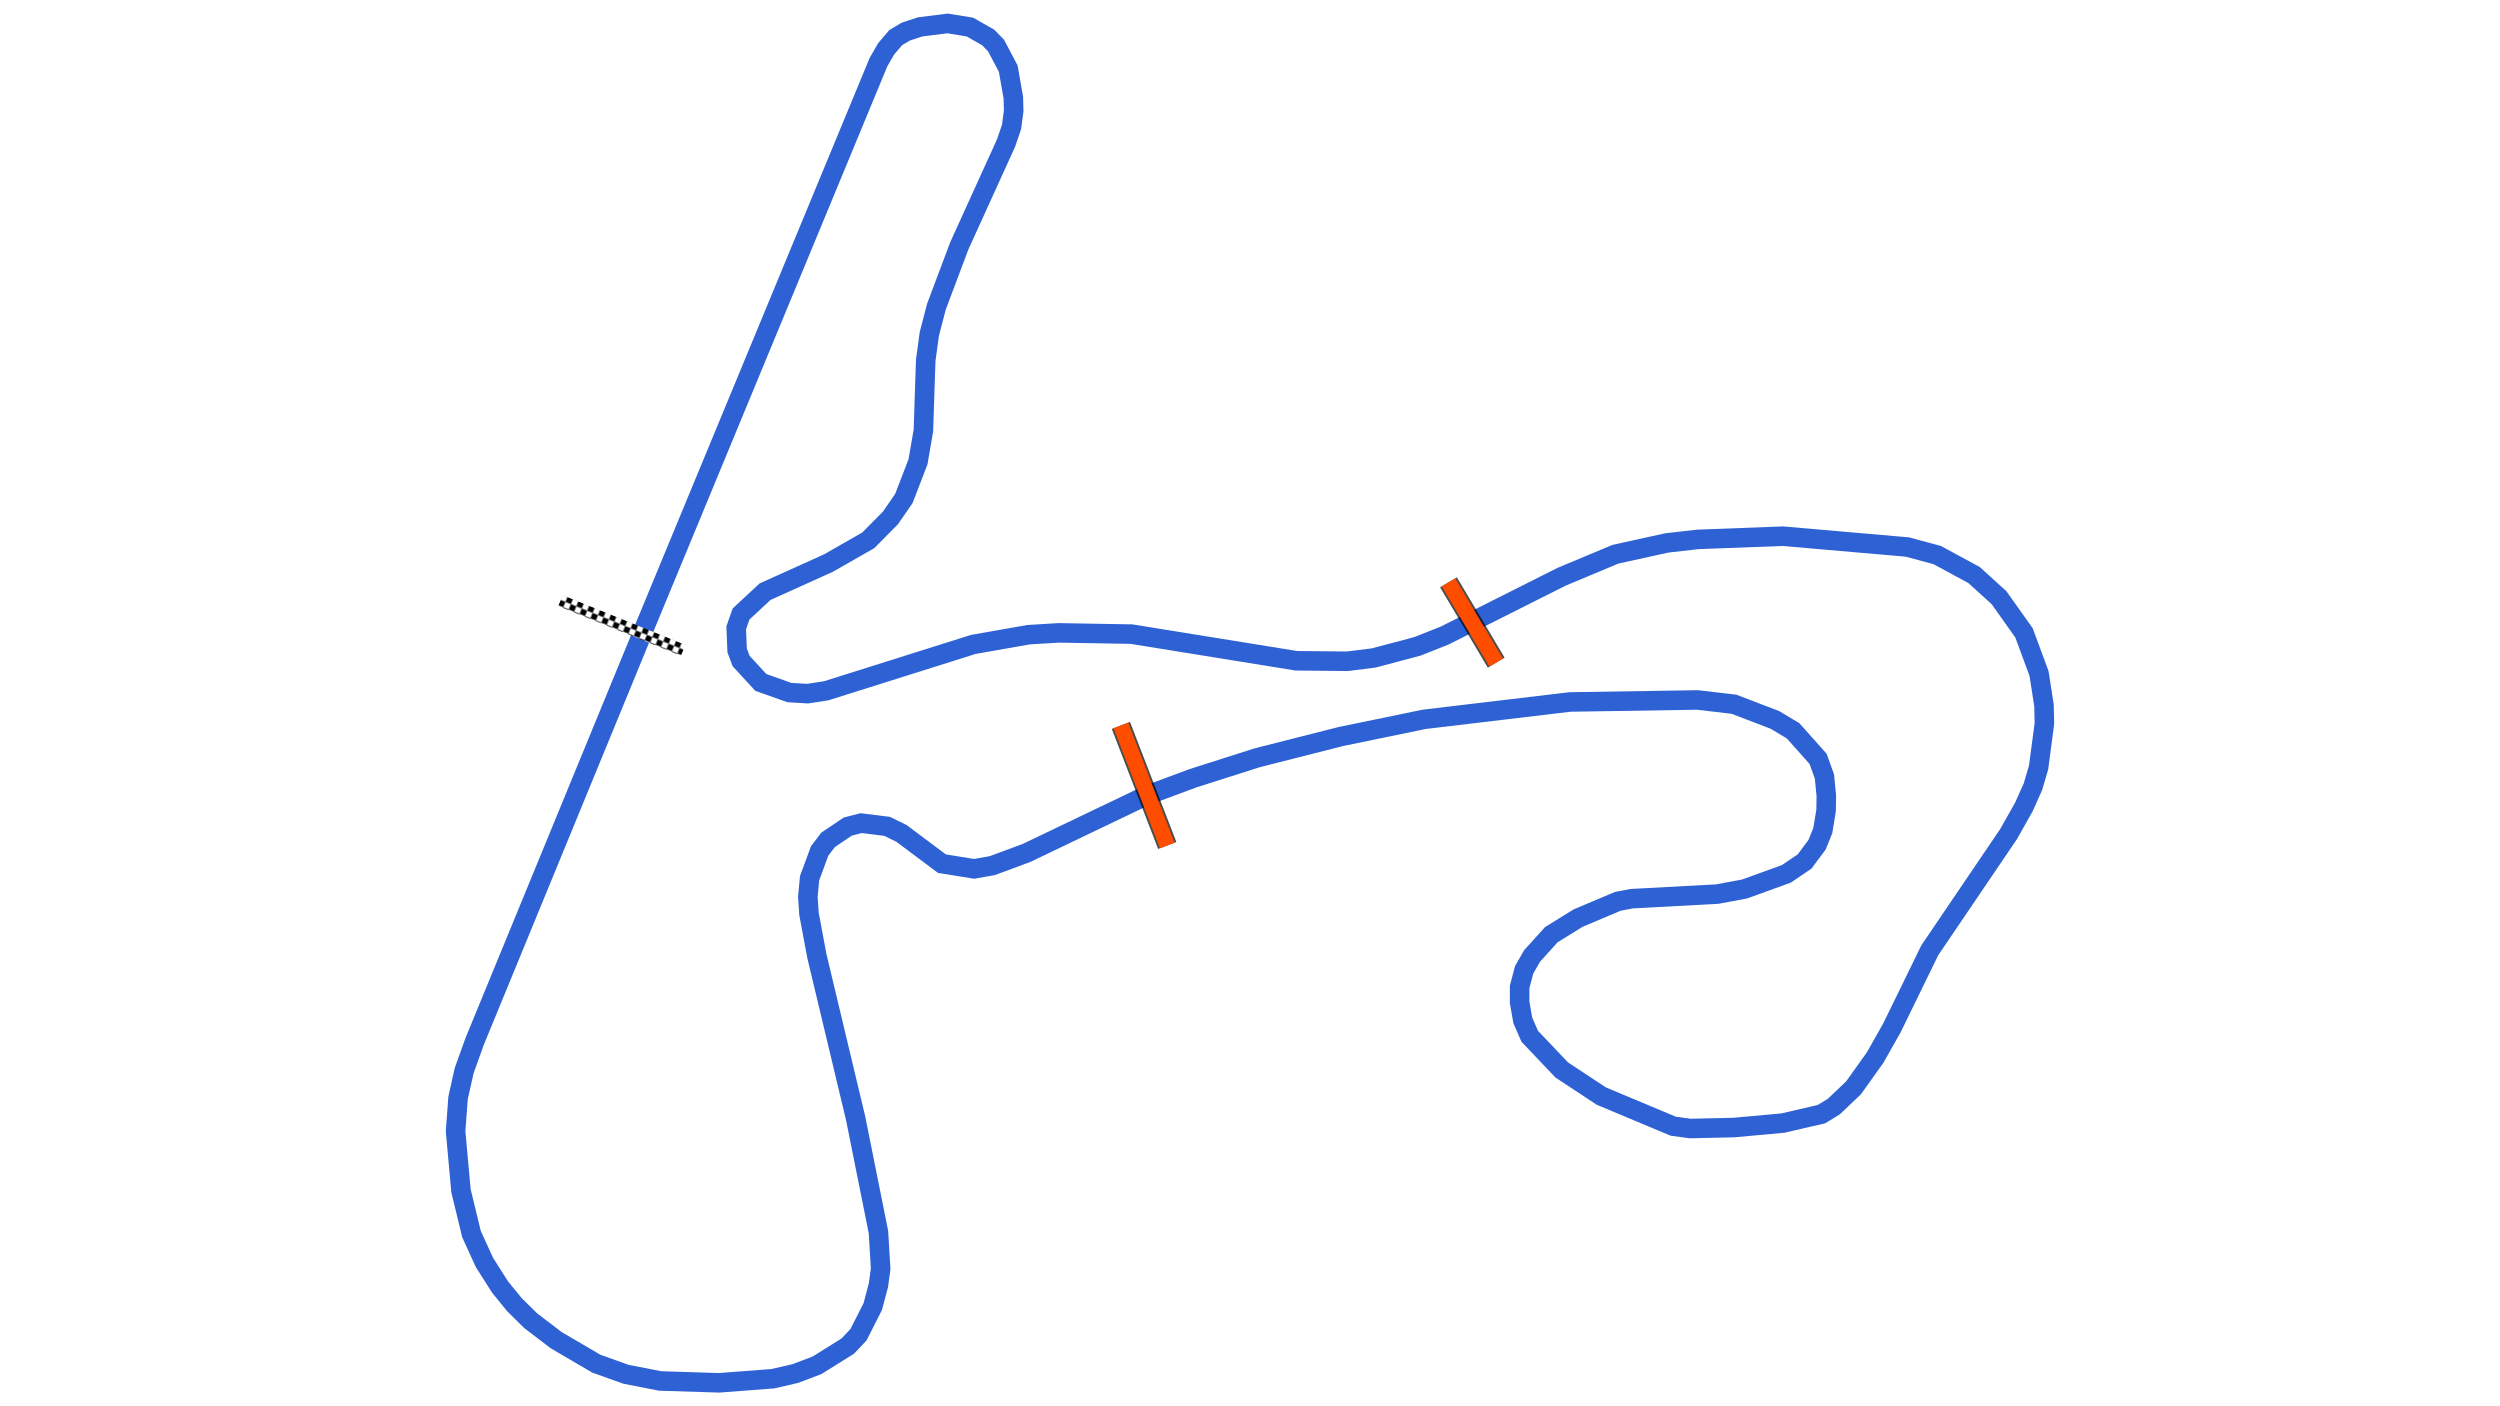 <svg xmlns="http://www.w3.org/2000/svg" viewBox="0 0 1280.00 720.00"><defs>
				<pattern id="checkered_0" x="0" y="0" width="6" height="6" patternUnits="userSpaceOnUse" patternTransform="rotate(22.04)">
					<rect width="3" height="3" fill="black"/>
					<rect x="3" y="0" width="3" height="3" fill="white"/>
					<rect x="0" y="3" width="3" height="3" fill="white"/>
					<rect x="3" y="3" width="3" height="3" fill="black"/>
				</pattern></defs><path d="M329.01,323.67L449.77,31.84L453.74,24.96L458.65,19.22L463.80,16.17L471.12,13.76L485.18,12.00L496.61,13.86L505.97,19.20L509.97,23.30L516.23,35.16L518.82,49.97L519.01,56.74L517.92,64.97L515.10,73.23L491.17,125.85L479.45,157.01L475.83,170.92L473.98,184.35L472.78,220.39L470.02,236.45L462.79,255.21L455.93,265.14L444.58,276.63L424.20,288.28L391.70,302.95L379.43,314.35L376.94,321.43L377.42,333.02L379.44,338.43L389.54,349.40L404.09,354.58L413.51,355.15L423.01,353.68L498.32,329.95L526.64,324.96L542.06,324.03L579.34,324.67L663.76,338.32L689.93,338.56L703.32,336.88L725.77,330.92L739.61,325.43L799.51,295.31L827.08,283.77L853.34,277.99L869.25,276.17L912.81,274.53L976.57,280.07L991.82,284.19L1010.73,294.42L1023.51,306.03L1036.30,324.04L1043.98,344.83L1046.52,361.13L1046.74,370.36L1043.76,392.92L1040.88,402.76L1036.25,413.10L1028.43,426.99L988.06,486.52L968.64,526.32L960.06,541.49L948.99,556.99L938.87,566.60L932.56,570.45L912.90,575.01L887.81,577.30L865.30,577.80L856.61,576.59L819.85,561.18L799.62,547.83L783.22,530.58L779.67,522.44L778.04,513.19L778.05,505.32L780.37,496.52L784.47,489.40L794.27,478.56L807.96,470.08L828.31,461.49L835.40,460.13L879.32,457.76L893.25,455.16L914.66,447.39L923.95,441.09L930.34,432.49L933.29,425.22L934.97,414.85L935.07,407.39L934.12,397.60L930.86,388.53L918.07,374.18L908.78,368.61L887.79,360.57L869.10,358.38L803.81,359.41L729.19,368.30L686.47,377.11L643.58,388.01L610.85,398.45L586.82,407.37L525.51,436.74L508.07,443.20L498.74,444.85L482.24,442.18L461.56,426.70L454.18,423.09L440.91,421.44L434.08,423.20L423.99,430.00L419.66,435.69L414.51,449.65L413.61,459.20L414.21,467.95L418.23,489.44L438.10,572.64L449.77,630.83L450.89,649.63L449.77,657.96L446.86,668.96L439.52,683.42L434.08,689.18L418.39,698.99L407.28,703.23L395.72,705.90L368.18,708.00L337.98,707.05L320.54,703.64L305.34,698.21L284.72,686.14L271.68,676.17L263.44,668.04L256.07,659.02L248.00,646.32L241.39,631.82L236.03,609.68L233.26,579.18L234.53,562.13L237.63,548.22L243.02,533.21L328.58,325.01" fill="none" stroke-opacity="1" stroke="#2E61D4" stroke-width="10"/><path d="M289.75,308.64L347.00,331.82" fill="none" stroke-width="6" stroke-linecap="square" stroke="url(#checkered_0)"/><path d="M741.63,298.15L766.04,339.26" fill="none" stroke="black" stroke-width="10" stroke-opacity="0.7"/><path d="M741.63,298.15L766.04,339.26" fill="none" stroke="#FF4D00" stroke-width="8.0" stroke-opacity="1.0"/><path d="M573.90,371.41L597.63,432.88" fill="none" stroke="black" stroke-width="10" stroke-opacity="0.7"/><path d="M573.90,371.41L597.63,432.88" fill="none" stroke="#FF4D00" stroke-width="8.0" stroke-opacity="1.0"/></svg>